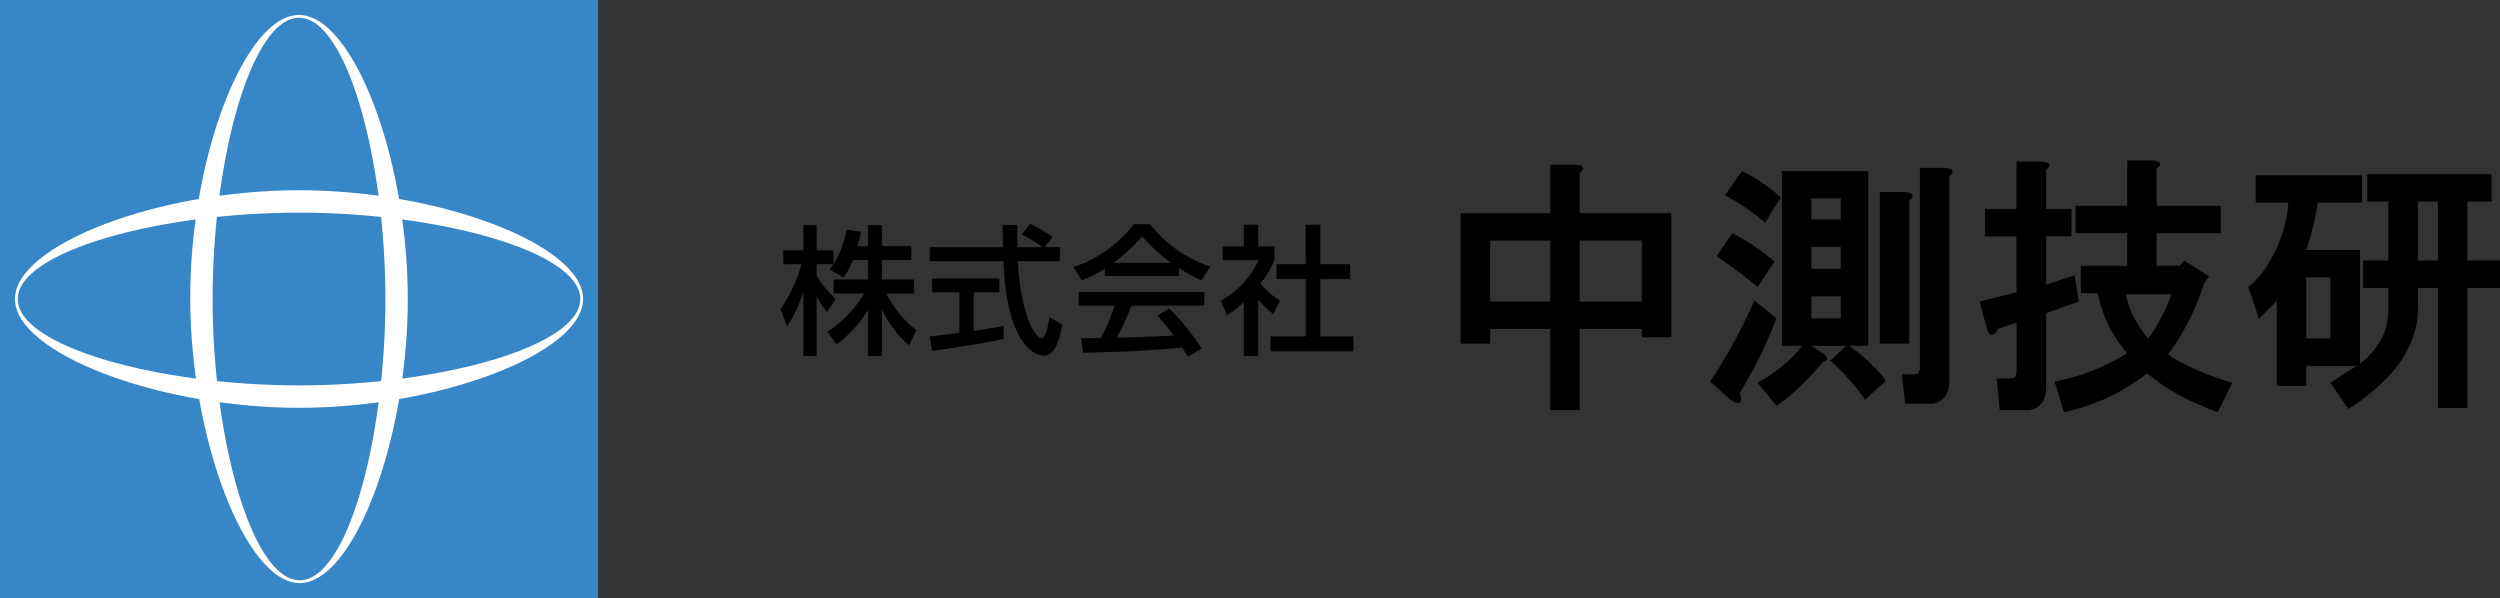 <svg xmlns="http://www.w3.org/2000/svg" xmlns:xlink="http://www.w3.org/1999/xlink" width="197.242" height="47.182" viewBox="0 0 197.242 47.182">
  <rect x="0" y="0" width="197.242" height="47.182" fill="#333333" stroke="none"/>
  <defs>
    <clipPath id="clip-path">
      <rect id="長方形_1731" data-name="長方形 1731" width="81.999" height="19.856"/>
    </clipPath>
    <clipPath id="clip-path-2">
      <rect id="長方形_1832" data-name="長方形 1832" width="47.183" height="47.182" fill="none"/>
    </clipPath>
  </defs>
  <g id="グループ_1796" data-name="グループ 1796" transform="translate(-43.531 -37.591)">
    <g id="グループ_1579" data-name="グループ 1579" transform="translate(7712 1500.922)">
      <g id="グループ_1540" data-name="グループ 1540" transform="translate(-7553.226 -1450.668)">
        <g id="グループ_1538" data-name="グループ 1538" transform="translate(0 0)" clip-path="url(#clip-path)">
          <path id="パス_5511" data-name="パス 5511" d="M9.388,1.544V4.7h7.228v9.8H14.29V13.84h-4.9v6.4H7.062v-6.4H2.326V15H0V4.7H7.062V.879H9.056q1,.084.332.665M2.326,11.679H7.061V6.861H2.326Zm7.062,0h4.9V6.861h-4.9Z" transform="translate(0 -0.547)"/>
          <path id="パス_5512" data-name="パス 5512" d="M54.4,19.317a.762.762,0,0,1,.083.582.147.147,0,0,1-.166.166q-.25.082-.665-.249L52.075,18.4a44.3,44.3,0,0,0,3.489-6.4l1.745,1.412a39.082,39.082,0,0,1-2.908,5.9m1.413-8.391q-1.745-1.412-3.24-2.409L53.82,6.689a16.781,16.781,0,0,1,3.323,2.243ZM56.4,5.858A15.959,15.959,0,0,0,53.238,3.7l1.329-1.911a13.03,13.03,0,0,1,3.074,2.077Zm8.142-4.071V15.578h-1.5a13.718,13.718,0,0,1,2.908,2.742l-1.661,1.5a18.406,18.406,0,0,0-2.742-3.074l1.246-1.163H60.051l.914.582q.664.5,0,.665a18.582,18.582,0,0,1-3.655,3.489l-1.5-1.828a11.905,11.905,0,0,0,1.745-1.163A8.591,8.591,0,0,0,59.3,15.578H57.725V1.787ZM60.051,5.609h2.326V3.947H60.051Zm0,3.9h2.326V7.769H60.051Zm0,3.9h2.326V11.674H60.051Zm7.726-9.3v11.3H65.451V3.449h1.994q1,.083.332.665M70.934,2.2V18.4a2.786,2.786,0,0,1-.083.665,1.475,1.475,0,0,1-1.579,1.08H67.444L67.2,17.822h.914c.221,0,.36-.055.416-.166a.936.936,0,0,0,.083-.415V1.538H70.6q1,.084.332.665" transform="translate(-32.385 -0.956)"/>
          <path id="パス_5513" data-name="パス 5513" d="M113.56.748V3.822h1.994v2.16H113.56V9.8l2.243-.748.332,2.077-2.576.914v5.9a2.786,2.786,0,0,1-.083.665,1.476,1.476,0,0,1-1.579,1.08H109.9l-.249-2.492h1.079c.221,0,.36-.055.416-.166a.941.941,0,0,0,.082-.415V12.794l-1.5.5a.526.526,0,0,1-.332.415c-.056.056-.139.056-.249,0a.587.587,0,0,1-.25-.415l-.581-2.16,2.907-.748v-4.4h-2.492V3.822h2.492V.083h1.994q1,.084.332.665m8.724-.083V3.573h5.067v2.16h-5.067V8.308h1.828l.332-.415,1.994,1.246-.416.582a19.229,19.229,0,0,1-2.825,5.566,6.017,6.017,0,0,0,1.08.665,20.547,20.547,0,0,0,3.988,1.579L127.1,19.856q-.915-.333-1.828-.748a15.181,15.181,0,0,1-3.739-2.326,10.415,10.415,0,0,1-1.163.831,15.868,15.868,0,0,1-5.4,2.243l-.748-2.409a16.907,16.907,0,0,0,5.733-2.243,10.27,10.27,0,0,1-2.326-4.735H116.3V8.308h3.655V5.733h-4.071V3.573h4.071V0h1.994q1,.084.332.665M120.455,12.3a7.932,7.932,0,0,0,1.163,1.745,14.24,14.24,0,0,0,1.828-3.489h-3.573a5.33,5.33,0,0,0,.582,1.745" transform="translate(-67.368 0)"/>
          <path id="パス_5514" data-name="パス 5514" d="M183.547,5.017h-1.911V9.669h2.576v2.16h-2.576V21.3h-2.326V11.829h-1.578v1.5a8.5,8.5,0,0,1-.166,1.662,8.432,8.432,0,0,1-2.244,3.9,15.166,15.166,0,0,1-3.074,2.492l-1.413-2.077,2.077-1.329h-3.988v1.579H166.6V12.826a17.108,17.108,0,0,1-1.413,1.412l-.831-2.492a5.792,5.792,0,0,0,1.247-1.329A10.47,10.47,0,0,0,167.512,5.1h-2.575V2.94h8.39V5.1h-3.489a21.555,21.555,0,0,1-.914,3.739h4.237v8.973a5.777,5.777,0,0,0,1.163-1.163A4.742,4.742,0,0,0,175.4,13.74V11.829h-1.994V9.669H175.4V5.017h-1.662V2.857h9.8Zm-14.622,10.8h1.911V11h-1.911Zm8.806-6.148h1.578V5.017h-1.578Z" transform="translate(-102.212 -1.777)"/>
        </g>
      </g>
      <path id="パス_5870" data-name="パス 5870" d="M7.018-6.578v1.54H4.3v1.1H6.71A8.988,8.988,0,0,1,3.817-.924L4.532.088A9.581,9.581,0,0,0,7.018-2.651V1H8.107V-2.684A8.734,8.734,0,0,0,10.252.165l.572-1.21A8.441,8.441,0,0,1,8.459-3.938h2.189v-1.1H8.107v-1.54h2.321V-7.667H8.107V-9.328H7.018v1.661H6.171c.143-.462.231-.825.3-1.133L5.324-8.965A8.164,8.164,0,0,1,4.3-6.259V-7.337H2.959V-9.328H1.914v1.991H.33v1.089H1.76A11.07,11.07,0,0,1,.11-2.717L.616-1.331a10.038,10.038,0,0,0,1.3-2.783V1H2.959V-3.718a6.3,6.3,0,0,0,.814,1.232l.693-.99A9.6,9.6,0,0,1,2.959-5.335v-.913H4.3c-.1.154-.22.308-.308.418l1.1.638a6.269,6.269,0,0,0,.726-1.386ZM21.582-8.393a11.671,11.671,0,0,0-1.771-1.045l-.66.858a9.811,9.811,0,0,1,1.639.99H18.8c-.022-.44-.011-1.067-.011-1.749H17.622c.011.286.044,1.507.044,1.749H11.891v1.1H17.7c.264,6.7,2.53,7.458,3.19,7.458.99,0,1.287-1.617,1.441-2.464l-1.012-.572c-.066.506-.242,1.65-.616,1.65-.462,0-.957-1.221-1.012-1.342a15.955,15.955,0,0,1-.847-4.73h3.3v-1.1H20.955ZM12.078.583c1.3-.165,3.85-.539,5.643-.935V-1.386c-.429.088-1.1.22-2.365.407V-4.026H17.38V-5.115h-5.3v1.089h2.145v3.19c-.253.033-1.738.22-2.332.3ZM33.319.407a16.519,16.519,0,0,0-2.552-3.168l-.935.572a13.192,13.192,0,0,1,1.3,1.573c-2.2.11-2.431.121-4.488.165.374-.7.8-1.639,1.177-2.53H33.55V-4.048H23.639v1.067h2.827A15.949,15.949,0,0,1,25.4-.418c-.341.011-1.342.011-1.573.011L23.991.737C27.83.66,30.294.484,31.8.33a7.09,7.09,0,0,1,.451.737ZM25.7-5.313h5.841V-5.94a18.725,18.725,0,0,0,1.771.979l.7-1.1A10.1,10.1,0,0,1,29.26-9.405H28a10.205,10.205,0,0,1-4.763,3.388l.649,1.056A10.871,10.871,0,0,0,25.7-5.907Zm.671-1.045a11.3,11.3,0,0,0,2.266-2.09,13.351,13.351,0,0,0,2.288,2.09ZM37.8-3.465A7.936,7.936,0,0,0,38.984-2.31l.528-1.045a7.634,7.634,0,0,1-1.54-1.353,8.618,8.618,0,0,0,1.111-1.859V-7.645H37.8V-9.361H36.663v1.716H35v1.078H37.84a7.169,7.169,0,0,1-2.992,3.212l.484,1.122a6.981,6.981,0,0,0,1.331-1.023V.99H37.8Zm3.751-2.783h-2.3v1.177h2.3V-.55H38.775V.627h6.534V-.55H42.7V-5.071h2.354V-6.248H42.7V-9.361H41.547Z" transform="translate(-7607 -1436.24)"/>
    </g>
    <g id="グループ_1729" data-name="グループ 1729" transform="translate(43.531 37.591)">
      <rect id="長方形_1831" data-name="長方形 1831" width="47.182" height="47.182" fill="#3786c7"/>
      <g id="グループ_1725" data-name="グループ 1725">
        <g id="グループ_1724" data-name="グループ 1724" clip-path="url(#clip-path-2)">
          <path id="パス_5864" data-name="パス 5864" d="M28.441,76.707c-11.145,0-22.412,4.326-22.412,8.583S17.3,93.873,28.441,93.873s22.412-4.326,22.412-8.583-11.267-8.583-22.412-8.583m0,15.4c-11.023,0-22.191-3.052-22.191-6.816s11.169-6.816,22.191-6.816,22.191,3.052,22.191,6.816-11.168,6.816-22.191,6.816" transform="translate(-4.849 -61.699)" fill="#fff"/>
          <path id="パス_5865" data-name="パス 5865" d="M85.289,6.029c-4.257,0-8.583,11.169-8.583,22.314s4.377,22.51,8.634,22.51,8.532-11.267,8.532-22.412S89.546,6.029,85.289,6.029m.051,44.6c-3.765,0-6.868-11.168-6.868-22.191S81.525,6.25,85.289,6.25s6.816,11.168,6.816,22.191-3,22.191-6.765,22.191" transform="translate(-61.698 -4.849)" fill="#fff"/>
        </g>
      </g>
    </g>
  </g>
</svg>
